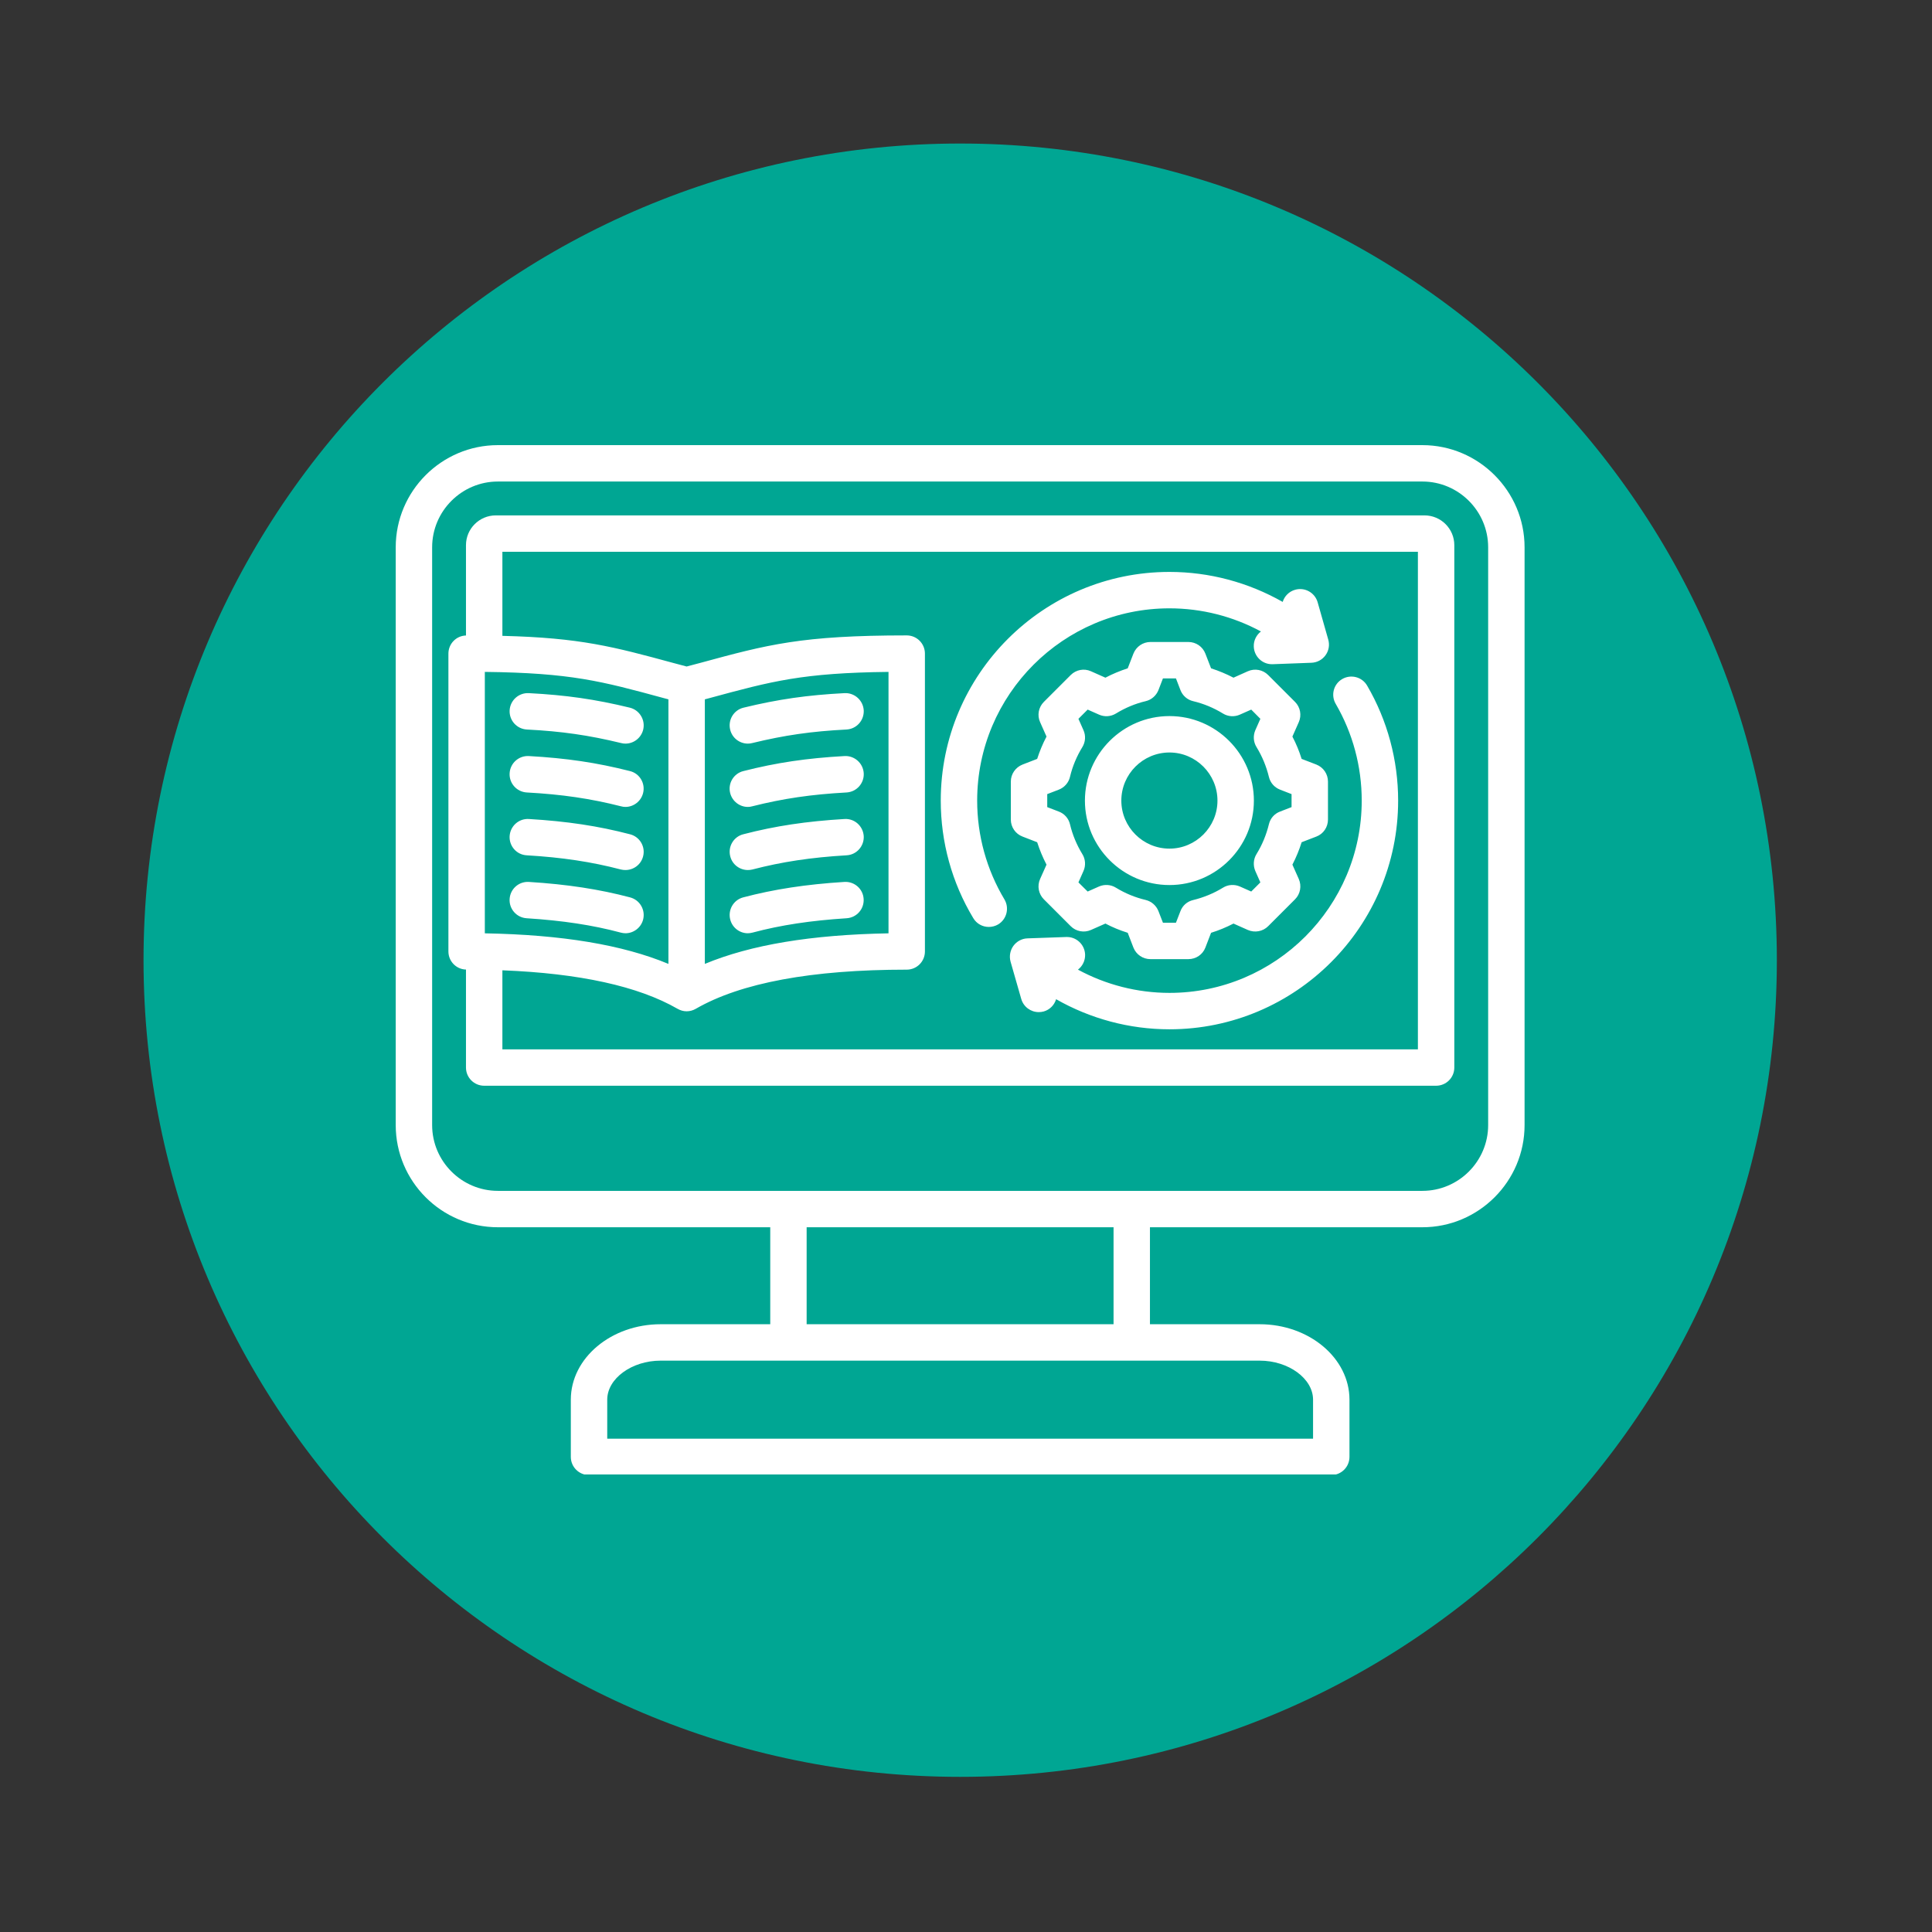 <svg xmlns="http://www.w3.org/2000/svg" xmlns:xlink="http://www.w3.org/1999/xlink" width="110" zoomAndPan="magnify" viewBox="0 0 82.5 82.5" height="110" preserveAspectRatio="xMidYMid meet" version="1.0"><rect x="0" y="0" width="82.5" height="82.5" fill="#333333" stroke="none"/><defs><clipPath id="9cdf970d74"><path d="M 6.129 6.129 L 75.875 6.129 L 75.875 75.875 L 6.129 75.875 Z M 6.129 6.129 " clip-rule="nonzero"/></clipPath><clipPath id="5ceb34ef82"><path d="M 41 6.129 C 21.742 6.129 6.129 21.742 6.129 41 C 6.129 60.262 21.742 75.875 41 75.875 C 60.262 75.875 75.875 60.262 75.875 41 C 75.875 21.742 60.262 6.129 41 6.129 Z M 41 6.129 " clip-rule="nonzero"/></clipPath><clipPath id="ddfefe5d65"><path d="M 16.898 19 L 65.355 19 L 65.355 62.961 L 16.898 62.961 Z M 16.898 19 " clip-rule="nonzero"/></clipPath></defs><g clip-path="url(#9cdf970d74)"><g clip-path="url(#5ceb34ef82)"><path fill="#00a693" d="M 6.129 6.129 L 75.875 6.129 L 75.875 75.875 L 6.129 75.875 Z M 6.129 6.129 " fill-opacity="1" fill-rule="nonzero"/></g></g><g clip-path="url(#ddfefe5d65)"><path fill="#ffffff" d="M 60.738 19.008 L 21.262 19.008 C 18.855 19.008 16.898 20.969 16.898 23.371 L 16.898 48.043 C 16.898 50.449 18.855 52.406 21.262 52.406 L 32.891 52.406 L 32.891 56.547 L 28.211 56.547 C 26.098 56.547 24.375 57.992 24.375 59.77 L 24.375 62.211 C 24.375 62.641 24.723 62.988 25.152 62.988 L 56.848 62.988 C 57.277 62.988 57.625 62.641 57.625 62.211 L 57.625 59.77 C 57.625 57.992 55.902 56.547 53.789 56.547 L 49.105 56.547 L 49.105 52.406 L 60.738 52.406 C 63.141 52.406 65.102 50.449 65.102 48.043 L 65.102 23.371 C 65.102 20.969 63.141 19.008 60.738 19.008 Z M 56.07 59.77 L 56.07 61.434 L 25.93 61.434 L 25.93 59.77 C 25.93 58.867 26.977 58.102 28.211 58.102 L 53.789 58.102 C 55.023 58.102 56.07 58.867 56.07 59.77 Z M 47.551 56.547 L 34.445 56.547 L 34.445 52.406 L 47.551 52.406 Z M 63.547 48.043 C 63.547 49.59 62.285 50.852 60.738 50.852 L 21.262 50.852 C 19.715 50.852 18.453 49.59 18.453 48.043 L 18.453 23.371 C 18.453 21.824 19.715 20.562 21.262 20.562 L 60.738 20.562 C 62.285 20.562 63.547 21.824 63.547 23.371 Z M 60.828 22.008 L 21.172 22.008 C 20.469 22.008 19.898 22.578 19.898 23.281 L 19.898 27.137 C 19.48 27.148 19.148 27.492 19.148 27.91 L 19.148 40.629 C 19.148 41.047 19.48 41.391 19.898 41.402 L 19.898 45.586 C 19.898 46.016 20.246 46.363 20.676 46.363 L 61.324 46.363 C 61.754 46.363 62.102 46.016 62.102 45.586 L 62.102 23.281 C 62.102 22.578 61.531 22.008 60.828 22.008 Z M 20.703 39.855 L 20.703 28.691 C 24.379 28.734 25.68 29.086 28.324 29.805 C 28.398 29.824 28.469 29.844 28.543 29.863 L 28.543 41.16 C 26.582 40.344 23.996 39.914 20.703 39.855 Z M 60.547 44.809 L 21.453 44.809 L 21.453 41.434 C 24.746 41.562 27.258 42.113 28.934 43.078 C 29.055 43.148 29.188 43.184 29.32 43.184 C 29.457 43.184 29.59 43.148 29.711 43.078 C 31.633 41.969 34.664 41.406 38.719 41.406 C 39.148 41.406 39.496 41.059 39.496 40.629 L 39.496 27.91 C 39.496 27.48 39.148 27.133 38.719 27.133 C 34.227 27.133 32.785 27.523 29.91 28.305 C 29.723 28.355 29.527 28.406 29.32 28.461 C 29.117 28.406 28.922 28.355 28.734 28.305 C 26.211 27.621 24.793 27.234 21.453 27.152 L 21.453 23.562 L 60.547 23.562 Z M 30.098 41.16 L 30.098 29.863 C 30.172 29.844 30.246 29.824 30.316 29.805 C 32.965 29.086 34.266 28.734 37.941 28.691 L 37.941 39.855 C 34.645 39.914 32.062 40.344 30.098 41.16 Z M 27.465 31.16 C 27.375 31.516 27.059 31.754 26.707 31.754 C 26.648 31.754 26.586 31.746 26.523 31.73 C 25.145 31.395 23.98 31.227 22.5 31.152 C 22.07 31.129 21.742 30.766 21.762 30.336 C 21.785 29.906 22.148 29.578 22.578 29.598 C 24.164 29.68 25.414 29.859 26.895 30.219 C 27.309 30.32 27.566 30.742 27.465 31.16 Z M 21.762 35.703 C 21.789 35.273 22.156 34.945 22.586 34.973 C 24.211 35.07 25.543 35.27 26.902 35.625 C 27.32 35.73 27.57 36.156 27.461 36.57 C 27.371 36.922 27.055 37.152 26.707 37.152 C 26.645 37.152 26.578 37.145 26.512 37.129 C 25.254 36.801 24.012 36.613 22.492 36.523 C 22.062 36.5 21.738 36.133 21.762 35.703 Z M 21.762 33.02 C 21.785 32.59 22.152 32.262 22.582 32.285 C 24.191 32.375 25.48 32.566 26.898 32.926 C 27.316 33.027 27.566 33.453 27.461 33.867 C 27.371 34.219 27.055 34.457 26.707 34.457 C 26.645 34.457 26.582 34.449 26.516 34.43 C 25.203 34.098 24 33.922 22.496 33.84 C 22.066 33.816 21.738 33.449 21.762 33.02 Z M 27.461 39.273 C 27.367 39.621 27.051 39.852 26.707 39.852 C 26.641 39.852 26.574 39.84 26.508 39.824 C 25.297 39.5 24.02 39.309 22.488 39.211 C 22.062 39.184 21.734 38.816 21.762 38.387 C 21.789 37.957 22.156 37.633 22.586 37.66 C 24.223 37.762 25.594 37.973 26.906 38.32 C 27.324 38.43 27.57 38.855 27.461 39.273 Z M 36.879 38.387 C 36.906 38.816 36.582 39.184 36.152 39.211 C 34.625 39.309 33.348 39.5 32.133 39.824 C 32.066 39.84 32 39.852 31.934 39.852 C 31.59 39.852 31.277 39.621 31.184 39.273 C 31.074 38.855 31.32 38.43 31.734 38.32 C 33.047 37.973 34.422 37.762 36.055 37.66 C 36.484 37.633 36.855 37.957 36.879 38.387 Z M 36.883 33.02 C 36.906 33.449 36.578 33.816 36.148 33.84 C 34.645 33.922 33.441 34.098 32.125 34.43 C 32.062 34.449 31.996 34.457 31.934 34.457 C 31.586 34.457 31.27 34.219 31.18 33.867 C 31.074 33.453 31.328 33.027 31.746 32.926 C 33.16 32.566 34.453 32.375 36.062 32.285 C 36.488 32.262 36.859 32.59 36.883 33.02 Z M 31.18 31.16 C 31.078 30.742 31.332 30.32 31.75 30.219 C 33.23 29.859 34.48 29.68 36.066 29.598 C 36.492 29.578 36.859 29.906 36.883 30.336 C 36.902 30.766 36.574 31.129 36.145 31.152 C 34.664 31.227 33.496 31.395 32.121 31.73 C 32.059 31.746 31.996 31.754 31.934 31.754 C 31.586 31.754 31.266 31.516 31.18 31.16 Z M 36.883 35.703 C 36.906 36.133 36.578 36.5 36.152 36.523 C 34.629 36.613 33.391 36.801 32.129 37.129 C 32.066 37.145 32 37.152 31.934 37.152 C 31.59 37.152 31.273 36.922 31.184 36.57 C 31.074 36.156 31.324 35.73 31.738 35.625 C 33.102 35.27 34.434 35.07 36.059 34.973 C 36.488 34.945 36.855 35.273 36.883 35.703 Z M 43.664 32.648 C 43.363 32.766 43.164 33.055 43.164 33.375 L 43.164 34.996 C 43.164 35.32 43.363 35.609 43.664 35.723 L 44.289 35.965 C 44.395 36.293 44.527 36.613 44.688 36.922 L 44.414 37.535 C 44.281 37.832 44.348 38.176 44.574 38.402 L 45.723 39.551 C 45.949 39.777 46.293 39.84 46.586 39.711 L 47.203 39.438 C 47.508 39.598 47.828 39.73 48.156 39.832 L 48.398 40.461 C 48.516 40.762 48.805 40.957 49.125 40.957 L 50.746 40.957 C 51.07 40.957 51.359 40.762 51.473 40.461 L 51.715 39.832 C 52.043 39.73 52.363 39.598 52.672 39.438 L 53.285 39.711 C 53.582 39.84 53.926 39.777 54.152 39.551 L 55.301 38.402 C 55.527 38.176 55.59 37.832 55.461 37.535 L 55.188 36.922 C 55.348 36.613 55.48 36.293 55.582 35.965 L 56.211 35.723 C 56.512 35.609 56.707 35.32 56.707 34.996 L 56.707 33.375 C 56.707 33.055 56.512 32.766 56.211 32.648 L 55.582 32.406 C 55.48 32.078 55.348 31.758 55.188 31.453 L 55.461 30.836 C 55.59 30.543 55.527 30.199 55.301 29.973 L 54.152 28.824 C 53.926 28.598 53.582 28.531 53.285 28.664 L 52.672 28.938 C 52.363 28.777 52.043 28.645 51.715 28.539 L 51.473 27.914 C 51.359 27.613 51.07 27.414 50.746 27.414 L 49.125 27.414 C 48.805 27.414 48.516 27.613 48.398 27.914 L 48.156 28.539 C 47.828 28.645 47.508 28.777 47.203 28.938 L 46.586 28.664 C 46.293 28.531 45.949 28.598 45.723 28.824 L 44.574 29.973 C 44.348 30.199 44.281 30.543 44.414 30.836 L 44.688 31.453 C 44.527 31.758 44.395 32.078 44.289 32.406 Z M 44.719 33.91 L 45.215 33.719 C 45.453 33.625 45.633 33.422 45.691 33.172 C 45.797 32.723 45.977 32.297 46.219 31.902 C 46.352 31.684 46.371 31.414 46.266 31.18 L 46.051 30.695 L 46.445 30.301 L 46.93 30.516 C 47.164 30.621 47.434 30.602 47.652 30.469 C 48.047 30.227 48.473 30.047 48.922 29.941 C 49.172 29.883 49.375 29.703 49.469 29.465 L 49.66 28.969 L 50.215 28.969 L 50.406 29.465 C 50.496 29.703 50.699 29.883 50.949 29.941 C 51.398 30.047 51.828 30.227 52.223 30.469 C 52.438 30.602 52.711 30.621 52.945 30.516 L 53.43 30.301 L 53.82 30.695 L 53.605 31.18 C 53.504 31.414 53.52 31.684 53.656 31.902 C 53.898 32.297 54.074 32.723 54.184 33.172 C 54.242 33.422 54.418 33.625 54.66 33.719 L 55.152 33.91 L 55.152 34.465 L 54.66 34.656 C 54.418 34.746 54.242 34.949 54.184 35.199 C 54.074 35.648 53.898 36.078 53.656 36.469 C 53.52 36.688 53.504 36.961 53.605 37.195 L 53.82 37.68 L 53.43 38.07 L 52.945 37.855 C 52.711 37.754 52.438 37.77 52.223 37.906 C 51.828 38.148 51.398 38.324 50.949 38.434 C 50.699 38.492 50.496 38.668 50.406 38.91 L 50.215 39.402 L 49.66 39.402 L 49.469 38.91 C 49.375 38.668 49.172 38.492 48.922 38.43 C 48.473 38.324 48.047 38.148 47.652 37.906 C 47.434 37.77 47.164 37.754 46.93 37.855 L 46.445 38.07 L 46.051 37.68 L 46.266 37.195 C 46.371 36.961 46.352 36.688 46.219 36.473 C 45.977 36.078 45.797 35.648 45.691 35.199 C 45.633 34.949 45.453 34.746 45.215 34.656 L 44.719 34.465 Z M 49.938 37.793 C 51.926 37.793 53.543 36.176 53.543 34.188 C 53.543 32.199 51.926 30.578 49.938 30.578 C 47.949 30.578 46.328 32.199 46.328 34.188 C 46.328 36.176 47.949 37.793 49.938 37.793 Z M 49.938 32.133 C 51.066 32.133 51.988 33.055 51.988 34.188 C 51.988 35.316 51.066 36.238 49.938 36.238 C 48.805 36.238 47.883 35.316 47.883 34.188 C 47.883 33.055 48.805 32.133 49.938 32.133 Z M 57.039 30.059 C 56.82 29.688 56.945 29.211 57.316 28.996 C 57.688 28.781 58.164 28.906 58.379 29.277 C 59.246 30.762 59.703 32.461 59.703 34.188 C 59.703 39.57 55.32 43.953 49.938 43.953 C 48.234 43.953 46.562 43.504 45.098 42.668 C 45.023 42.914 44.832 43.117 44.57 43.191 C 44.5 43.211 44.426 43.219 44.355 43.219 C 44.016 43.219 43.707 42.996 43.609 42.656 L 43.152 41.062 C 43.09 40.832 43.133 40.586 43.273 40.391 C 43.414 40.199 43.633 40.078 43.875 40.07 L 45.531 40.012 C 45.961 39.996 46.32 40.332 46.336 40.762 C 46.344 41.023 46.223 41.258 46.031 41.406 C 47.223 42.051 48.566 42.398 49.938 42.398 C 54.465 42.398 58.148 38.715 58.148 34.188 C 58.148 32.734 57.766 31.309 57.039 30.059 Z M 41.559 39.203 C 40.648 37.691 40.172 35.957 40.172 34.188 C 40.172 28.801 44.551 24.422 49.938 24.422 C 51.645 24.422 53.309 24.871 54.773 25.703 C 54.848 25.461 55.039 25.258 55.305 25.184 C 55.715 25.066 56.148 25.305 56.266 25.719 L 56.719 27.312 C 56.785 27.543 56.742 27.789 56.602 27.98 C 56.461 28.176 56.238 28.293 56 28.301 L 54.344 28.363 C 54.332 28.363 54.324 28.363 54.312 28.363 C 53.898 28.363 53.555 28.031 53.539 27.613 C 53.527 27.352 53.652 27.113 53.844 26.965 C 52.652 26.32 51.312 25.977 49.938 25.977 C 45.41 25.977 41.727 29.66 41.727 34.188 C 41.727 35.676 42.129 37.133 42.891 38.406 C 43.109 38.773 42.992 39.25 42.625 39.473 C 42.5 39.547 42.359 39.582 42.223 39.582 C 41.961 39.582 41.703 39.449 41.559 39.203 Z M 41.559 39.203 " fill-opacity="1" fill-rule="nonzero"/></g></svg>
